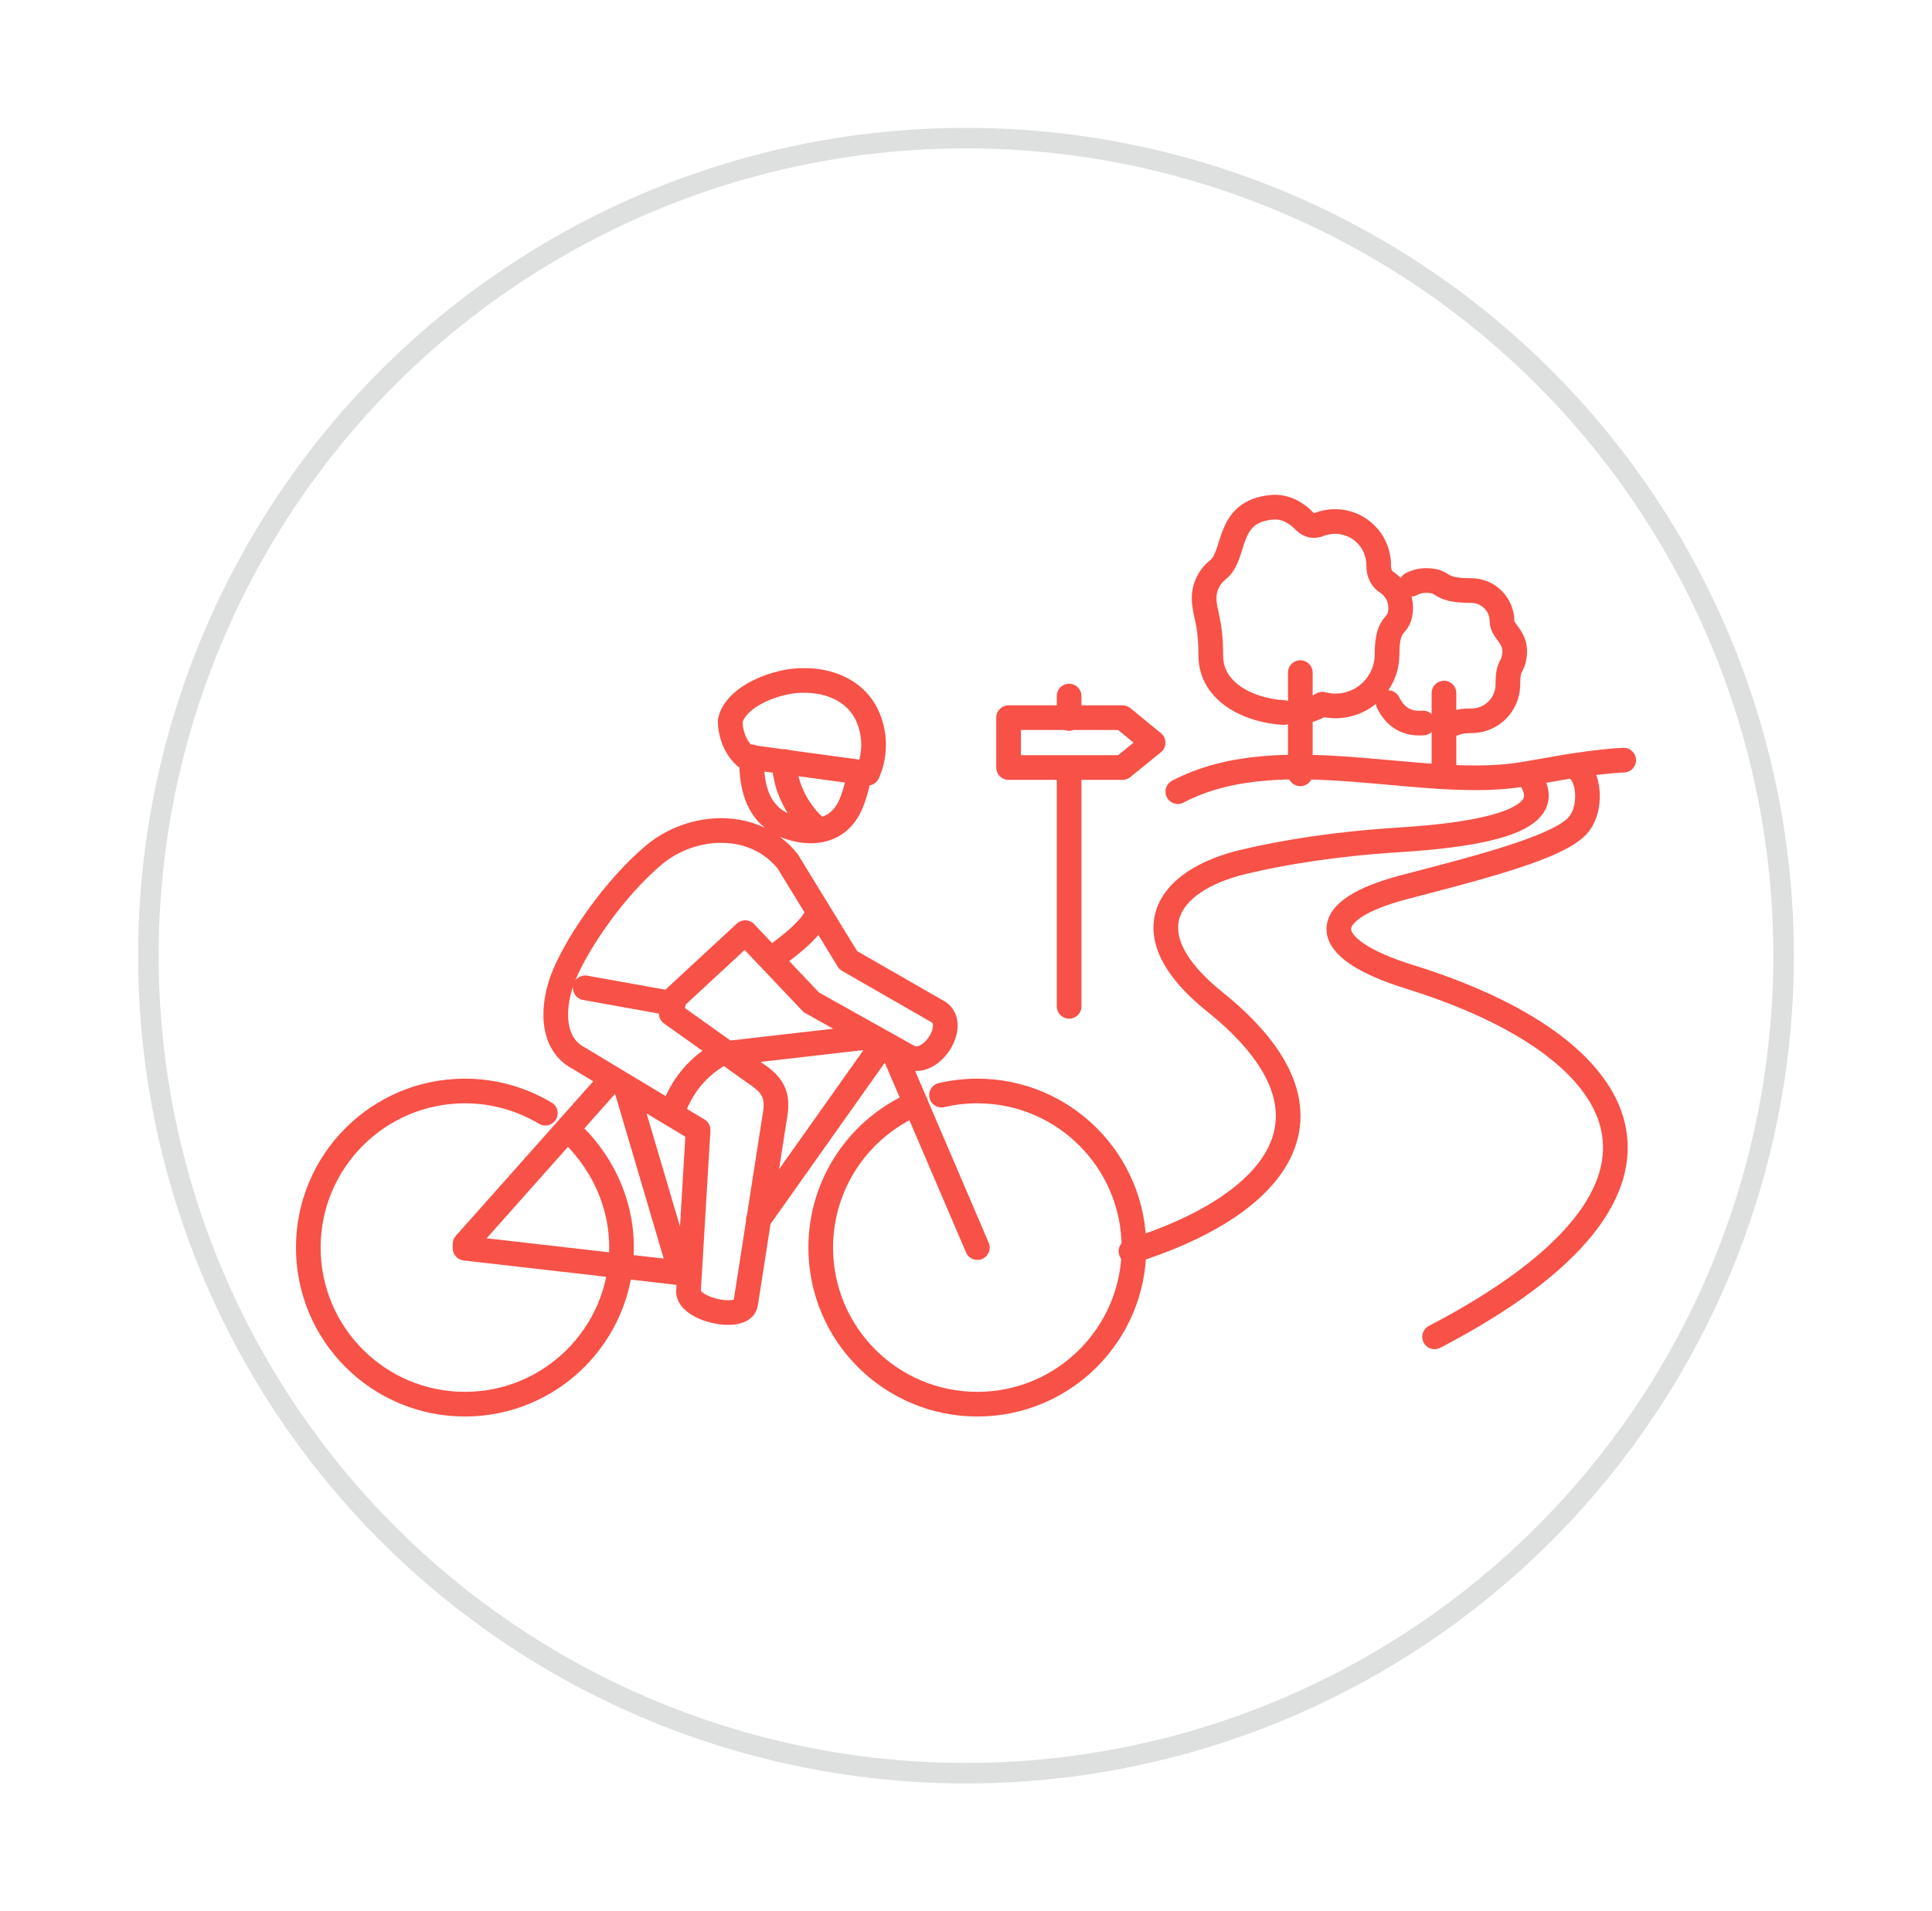 <?xml version="1.0" encoding="utf-8"?>
<!-- Generator: Adobe Illustrator 16.0.0, SVG Export Plug-In . SVG Version: 6.00 Build 0)  -->
<!DOCTYPE svg PUBLIC "-//W3C//DTD SVG 1.1//EN" "http://www.w3.org/Graphics/SVG/1.1/DTD/svg11.dtd">
<svg version="1.1" id="Calque_1" xmlns="http://www.w3.org/2000/svg" xmlns:xlink="http://www.w3.org/1999/xlink" x="0px" y="0px"
	 width="94px" height="93px" viewBox="0 0 94 93" enable-background="new 0 0 94 93" xml:space="preserve">
<circle opacity="0.7" fill="none" stroke="#D1D3D4" stroke-miterlimit="10" cx="47" cy="46.5" r="39.78"/>
<g>
	
		<path fill-rule="evenodd" clip-rule="evenodd" fill="none" stroke="#F75148" stroke-width="1.2" stroke-linecap="round" stroke-linejoin="round" stroke-miterlimit="10" d="
		M74.29,37.643l2.009-0.347c0.984-0.086,1.261,1.869,0.518,2.809c-0.894,1.131-5.021,2.148-8.501,3.063
		c-4.325,1.134-4.232,2.968,0.271,4.365c10.803,3.357,15.171,10.229,1.212,17.515 M69.24,35.18c-0.666,0.048-1.291-0.16-1.701-0.991
		 M68.673,28.422c0.221-0.119,0.475-0.184,0.746-0.176c0.973,0.025,0.466,0.488,2.161,0.488c0.829,0,1.499,0.671,1.499,1.499
		C73.073,30.712,73.78,31,73.691,31.83c-0.079,0.745-0.326,0.418-0.326,1.472c0,0.977-0.792,1.77-1.769,1.77
		c-0.731,0-0.589,0.116-1.209,0.212 M70.255,37.653v-3.93 M62.459,34.67c-1.596-0.084-3.55-0.939-3.55-2.779
		c0-1.732-0.323-2.041-0.323-2.788c0-0.554,0.257-1.047,0.657-1.368c0.938-0.717,0.345-2.852,2.652-3.053
		c0.621-0.055,1.184,0.262,1.58,0.682c0.212,0.213,0.442,0.253,0.686,0.163c0.244-0.099,0.515-0.152,0.796-0.152
		c1.173,0,2.122,0.949,2.122,2.122c-0.004,0.396,0.138,0.69,0.446,0.872c0.374,0.264,0.622,0.698,0.622,1.193
		c0,1.088-0.662,0.494-0.662,2.279c0,1.385-1.123,2.507-2.506,2.507c-0.223,0-0.438-0.029-0.643-0.083
		c-0.313,0.191-0.675,0.323-1.07,0.385 M63.266,37.653v-4.925 M57.306,38.519c5.032-2.637,12.03,0.046,16.984-0.876
		c0.816,1.101,1.425,2.743-6.188,3.221c-3.101,0.192-5.629,0.603-7.6,1.072c-3.829,0.913-5.488,3.525-1.417,6.793
		c7.025,5.633,2.701,10.059-4.06,12.156 M76.299,37.296c0,0,1.684-0.271,2.701-0.309 M52.017,48.966v-11.62 M49.072,34.919h5.542
		l1.49,1.219l-1.49,1.208h-5.542V34.919L49.072,34.919z M52.017,34.96v-1.091"/>
	
		<path fill-rule="evenodd" clip-rule="evenodd" fill="none" stroke="#F75148" stroke-width="1.2" stroke-linecap="round" stroke-linejoin="round" stroke-miterlimit="10" d="
		M32.755,48.834l-4.28-0.769 M35.254,51.16c-1.293,0.679-2.13,1.711-2.566,3.054 M37.489,46.677c0,0,2.221-1.468,2.311-2.36
		 M38.165,37.052c-0.01,1.256,0.705,2.559,1.682,3.348 M36.259,36.811l5.953,0.81c0.452-1.011,0.356-2.159-0.13-3.019
		c-0.575-1.014-1.746-1.493-2.913-1.492c-1.297-0.046-3.385,0.742-3.642,1.973C35.527,35.602,35.72,36.318,36.259,36.811
		L36.259,36.811z M42.357,50.451l-6.972,0.801 M30.451,52.877l2.673,9.061 M33.124,61.938l-10.499-1.204l0.002-0.203l6.939-7.804
		 M36.896,59.355l5.938-8.383 M47.553,60.705l-3.517-8.213l-0.633-1.479 M27.63,54.963c1.575,1.425,2.61,3.452,2.61,5.742
		c0,4.209-3.412,7.619-7.62,7.619c-4.207,0-7.62-3.41-7.62-7.619s3.413-7.62,7.62-7.62c1.43,0,2.767,0.397,3.913,1.08
		 M45.808,53.286c0.561-0.132,1.144-0.201,1.745-0.201c4.207,0,7.619,3.411,7.619,7.62s-3.412,7.619-7.619,7.619
		c-4.21,0-7.621-3.41-7.621-7.619c0-3.147,1.909-5.849,4.632-7.012 M32.658,49.313l4.1,2.918c0.986,0.641,1.103,1.196,0.931,2.145
		l-1.41,9.059c-0.137,0.885-2.95,0.284-2.776-0.698l0.462-7.753l-5.789-3.485c-1.46-0.753-1.279-2.697-0.752-3.995
		c0.666-1.641,2.472-4.296,4.397-5.907c1.855-1.556,4.895-1.711,6.505,0.317l2.946,4.809l4.414,2.535
		c0.924,0.657-0.429,2.748-1.509,2.145l-4.698-2.628l-3.222-3.394l-3.444,3.187L32.658,49.313L32.658,49.313z M36.565,36.824
		c-0.025,1.612,0.361,3.099,2.177,3.521c1.121,0.261,2.146-0.058,2.64-1.182c0.164-0.369,0.34-0.968,0.45-1.594"/>
</g>
</svg>
